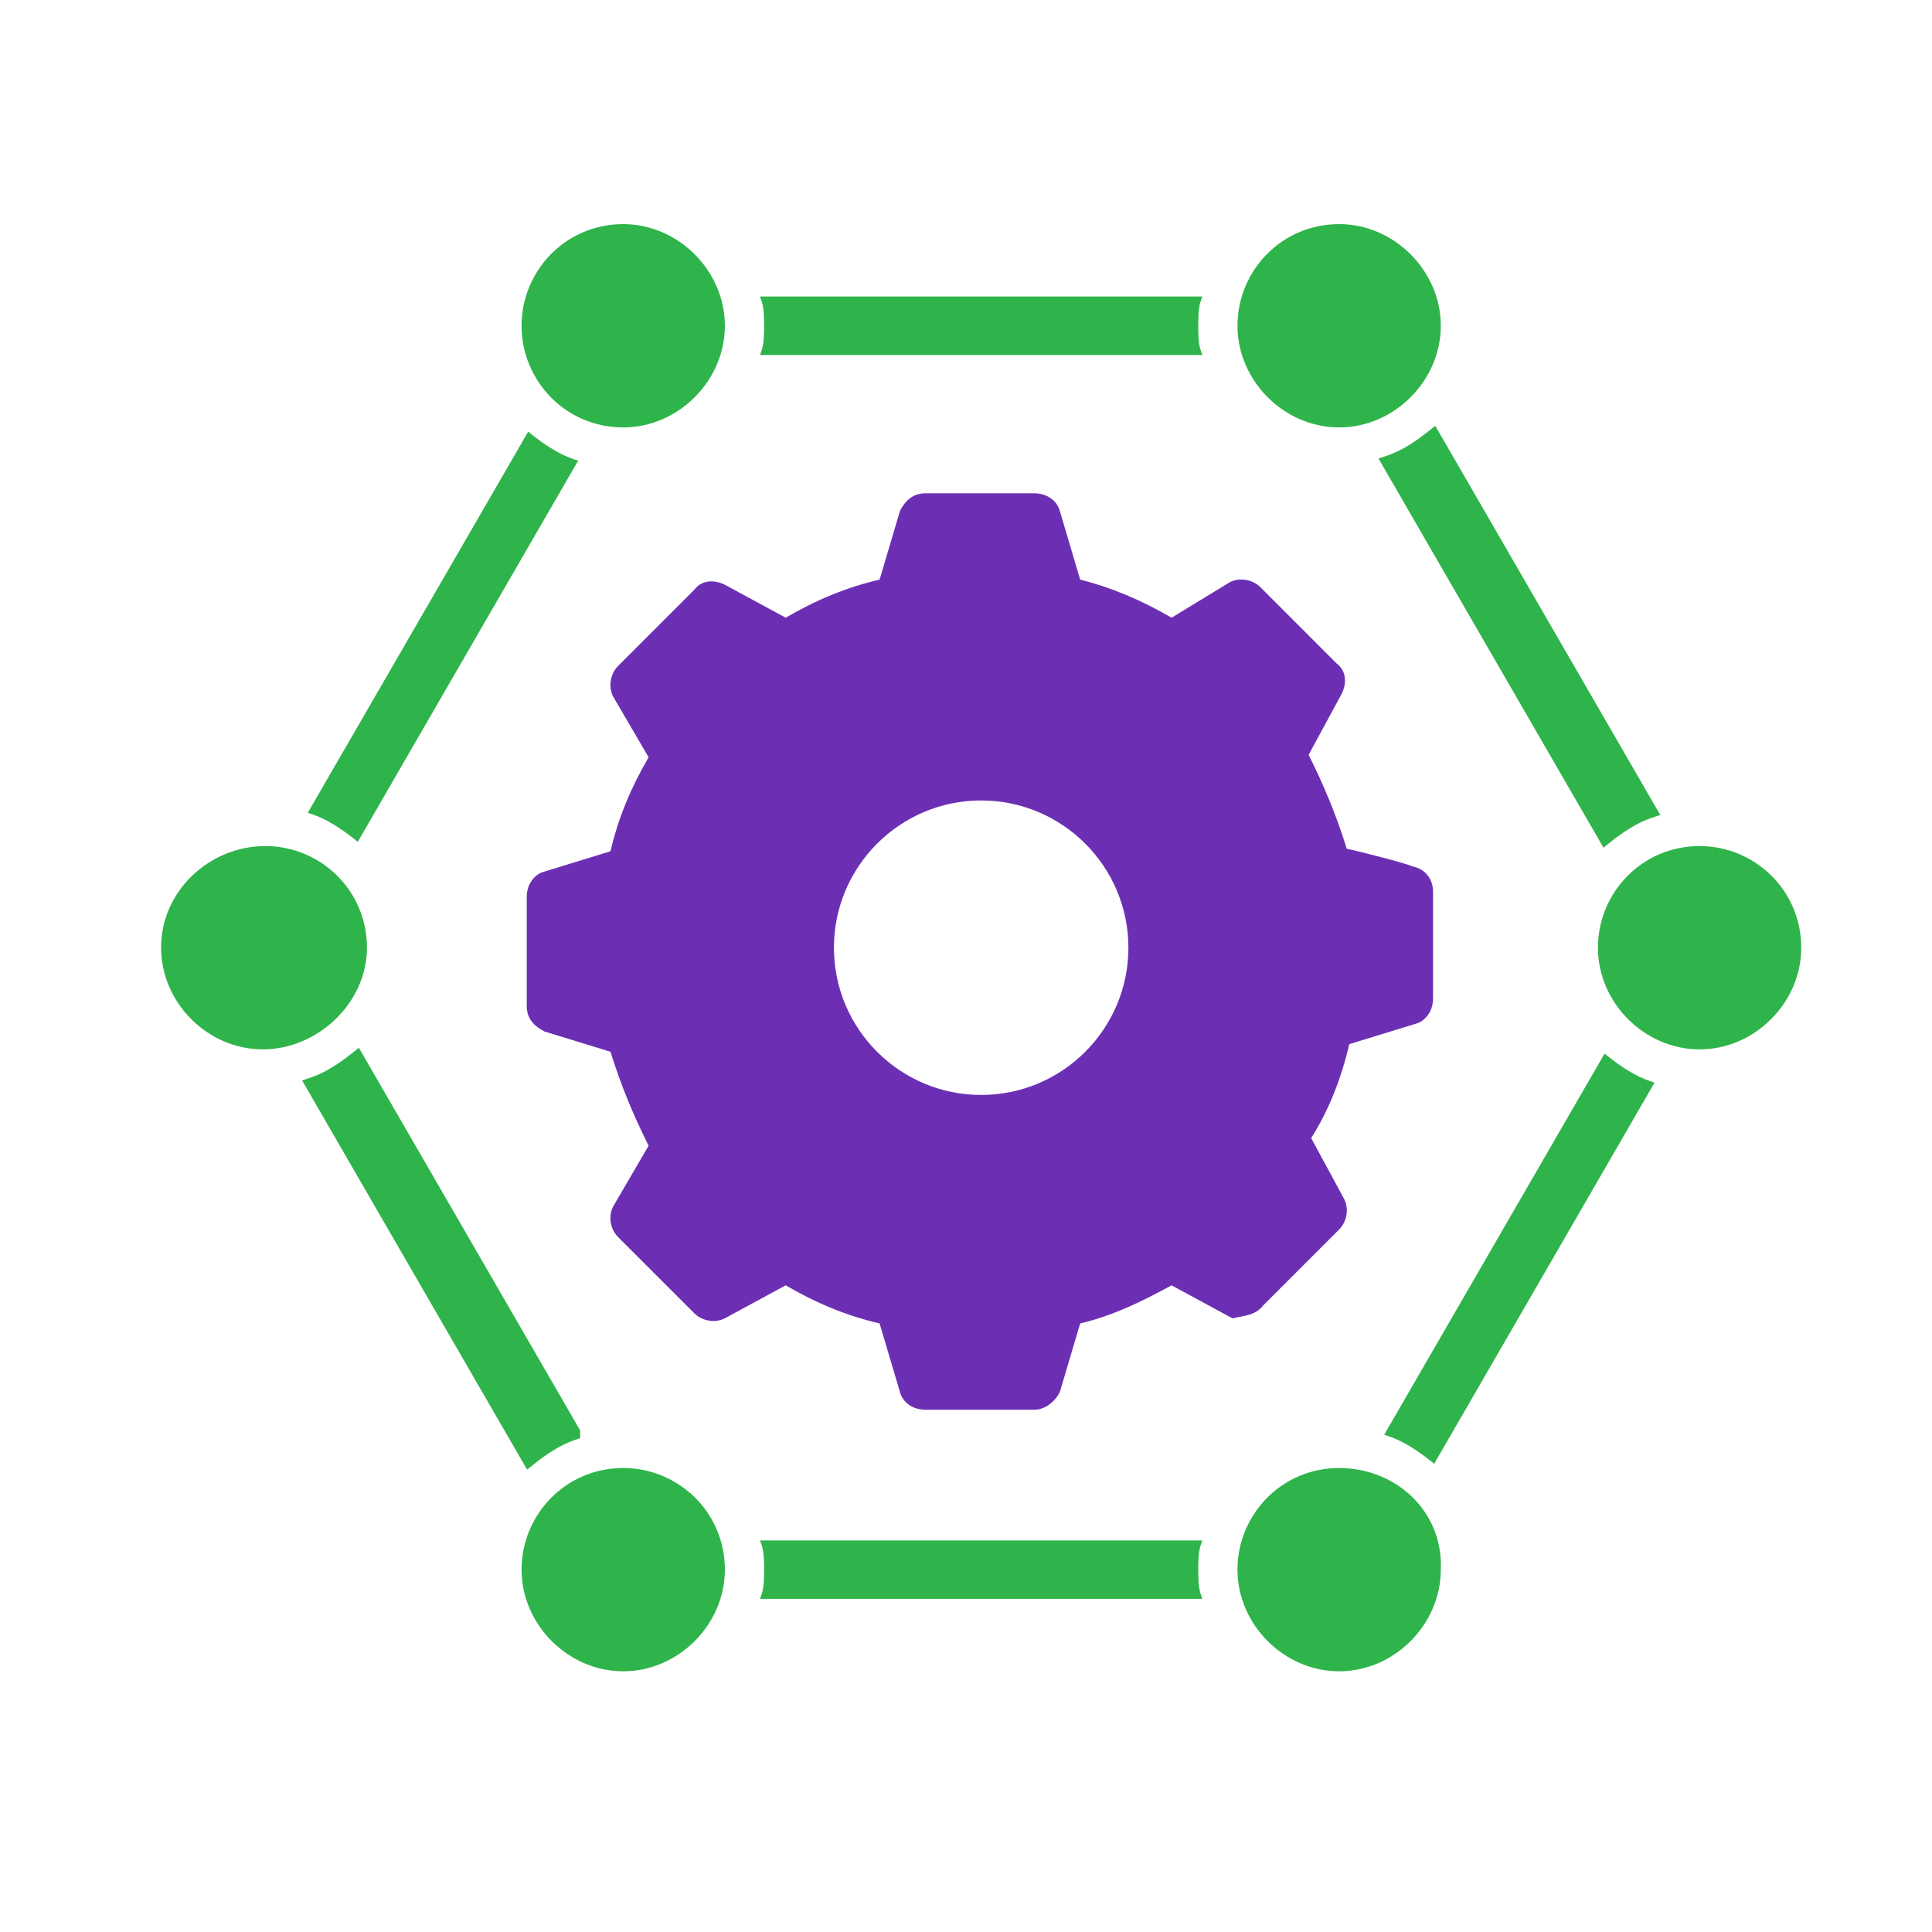 <svg width="50" height="50" viewBox="0 0 50 50" fill="none" xmlns="http://www.w3.org/2000/svg">
<path d="M32.685 33.791L34.656 31.82C34.853 31.622 34.919 31.294 34.787 31.031L33.933 29.454C34.393 28.732 34.722 27.878 34.919 27.023L36.627 26.498C36.89 26.432 37.087 26.169 37.087 25.841V23.081C37.087 22.753 36.89 22.49 36.561 22.424C36.43 22.359 35.444 22.096 34.853 21.965C34.59 21.111 34.262 20.322 33.867 19.534L34.722 17.957C34.853 17.694 34.853 17.366 34.59 17.169L32.62 15.198C32.422 15.001 32.094 14.935 31.831 15.066L30.32 15.986C29.531 15.526 28.743 15.197 27.955 15.001L27.429 13.227C27.363 12.964 27.1 12.767 26.772 12.767H23.947C23.619 12.767 23.421 12.964 23.29 13.227L22.764 15.001C21.91 15.198 21.122 15.526 20.334 15.986L18.757 15.132C18.494 15.001 18.165 15.001 17.968 15.263L15.997 17.234C15.8 17.431 15.735 17.76 15.866 18.023L16.786 19.599C16.326 20.388 15.997 21.176 15.8 22.03L14.092 22.556C13.829 22.621 13.632 22.884 13.632 23.213V26.038C13.632 26.366 13.83 26.563 14.092 26.695L15.8 27.22C16.063 28.075 16.392 28.863 16.786 29.651L15.866 31.228C15.735 31.491 15.8 31.819 15.997 32.017L17.968 33.987C18.165 34.184 18.494 34.25 18.757 34.119L20.334 33.264C21.122 33.724 21.91 34.053 22.764 34.25L23.29 36.024C23.356 36.287 23.619 36.484 23.947 36.484H26.772C27.035 36.484 27.298 36.286 27.429 36.024L27.955 34.25C28.809 34.053 29.597 33.659 30.32 33.264L31.897 34.119C32.159 34.053 32.488 34.053 32.685 33.79L32.685 33.791ZM25.392 28.337C23.29 28.337 21.582 26.629 21.582 24.527C21.582 22.425 23.29 20.716 25.392 20.716C27.495 20.716 29.203 22.425 29.203 24.527C29.203 26.629 27.495 28.337 25.392 28.337Z" fill="#6C2FB4"/>
<path d="M30.977 9.138H31.046L31.024 9.072C30.962 8.884 30.961 8.63 30.961 8.431C30.961 8.231 30.962 7.977 31.024 7.789L31.046 7.724H30.977H19.808H19.739L19.761 7.789C19.824 7.977 19.824 8.231 19.824 8.431C19.824 8.63 19.824 8.884 19.761 9.072L19.739 9.138H19.808H30.977Z" fill="#2FB44B" stroke="#2FB44B" stroke-width="0.1"/>
<path d="M35.927 37.05L35.897 37.103L35.955 37.122C36.34 37.251 36.73 37.51 37.056 37.771L37.102 37.807L37.131 37.757L42.715 28.099L42.746 28.046L42.688 28.027C42.302 27.898 41.913 27.64 41.586 27.378L41.541 27.342L41.512 27.392L35.927 37.05Z" fill="#2FB44B" stroke="#2FB44B" stroke-width="0.1"/>
<path d="M14.915 37.075V37.048L14.902 37.025L9.317 27.367L9.259 27.266L9.168 27.339C8.843 27.599 8.46 27.853 8.082 27.979L7.966 28.018L8.027 28.124L13.611 37.782L13.67 37.883L13.761 37.81C14.086 37.55 14.469 37.296 14.847 37.17L14.915 37.147V37.075V37.075Z" fill="#2FB44B" stroke="#2FB44B" stroke-width="0.2"/>
<path d="M35.939 11.883L35.823 11.922L35.884 12.028L41.468 21.686L41.526 21.787L41.617 21.714C41.942 21.454 42.326 21.2 42.703 21.074L42.82 21.035L42.758 20.929L37.174 11.271L37.116 11.171L37.025 11.243C36.7 11.504 36.316 11.758 35.939 11.883Z" fill="#2FB44B" stroke="#2FB44B" stroke-width="0.2"/>
<path d="M14.858 12.003L14.889 11.95L14.831 11.931C14.445 11.802 14.056 11.544 13.729 11.282L13.684 11.246L13.655 11.296L8.07 20.954L8.04 21.007L8.098 21.027C8.484 21.155 8.873 21.414 9.199 21.675L9.245 21.712L9.274 21.661L14.858 12.003Z" fill="#2FB44B" stroke="#2FB44B" stroke-width="0.1"/>
<path d="M19.808 39.916H19.739L19.761 39.981C19.824 40.169 19.824 40.423 19.824 40.622C19.824 40.822 19.824 41.076 19.761 41.264L19.739 41.329H19.808H30.977H31.046L31.024 41.264C30.962 41.076 30.961 40.822 30.961 40.622C30.961 40.423 30.962 40.169 31.024 39.981L31.046 39.916H30.977H19.808Z" fill="#2FB44B" stroke="#2FB44B" stroke-width="0.1"/>
<path d="M43.985 21.996C42.549 21.996 41.454 23.16 41.454 24.527C41.454 25.896 42.616 27.058 43.985 27.058C45.354 27.058 46.516 25.896 46.516 24.527C46.516 23.091 45.353 21.996 43.985 21.996Z" fill="#2FB44B" stroke="#2FB44B" stroke-width="0.2"/>
<path d="M34.657 38.092C33.22 38.092 32.126 39.255 32.126 40.622C32.126 41.992 33.287 43.153 34.657 43.153C36.025 43.153 37.186 41.993 37.188 40.625C37.255 39.183 36.086 38.092 34.657 38.092Z" fill="#2FB44B" stroke="#2FB44B" stroke-width="0.2"/>
<path d="M34.657 10.962C36.026 10.962 37.188 9.8 37.188 8.431C37.188 7.062 36.026 5.9 34.657 5.9C33.22 5.9 32.126 7.064 32.126 8.431C32.126 9.8 33.287 10.962 34.657 10.962Z" fill="#2FB44B" stroke="#2FB44B" stroke-width="0.2"/>
<path d="M16.129 10.962C17.498 10.962 18.66 9.8 18.66 8.431C18.66 7.062 17.498 5.9 16.129 5.9C14.693 5.9 13.598 7.064 13.598 8.431C13.598 9.798 14.693 10.962 16.129 10.962Z" fill="#2FB44B" stroke="#2FB44B" stroke-width="0.2"/>
<path d="M16.129 38.092C14.693 38.092 13.598 39.255 13.598 40.622C13.598 41.992 14.76 43.153 16.129 43.153C17.498 43.153 18.66 41.992 18.66 40.622C18.66 39.186 17.496 38.092 16.129 38.092Z" fill="#2FB44B" stroke="#2FB44B" stroke-width="0.2"/>
<path d="M9.397 24.527C9.397 23.09 8.233 21.996 6.866 21.996C5.502 21.996 4.269 23.087 4.269 24.527C4.269 25.896 5.431 27.058 6.8 27.058C8.166 27.058 9.397 25.899 9.397 24.527Z" fill="#2FB44B" stroke="#2FB44B" stroke-width="0.2"/>
</svg>
